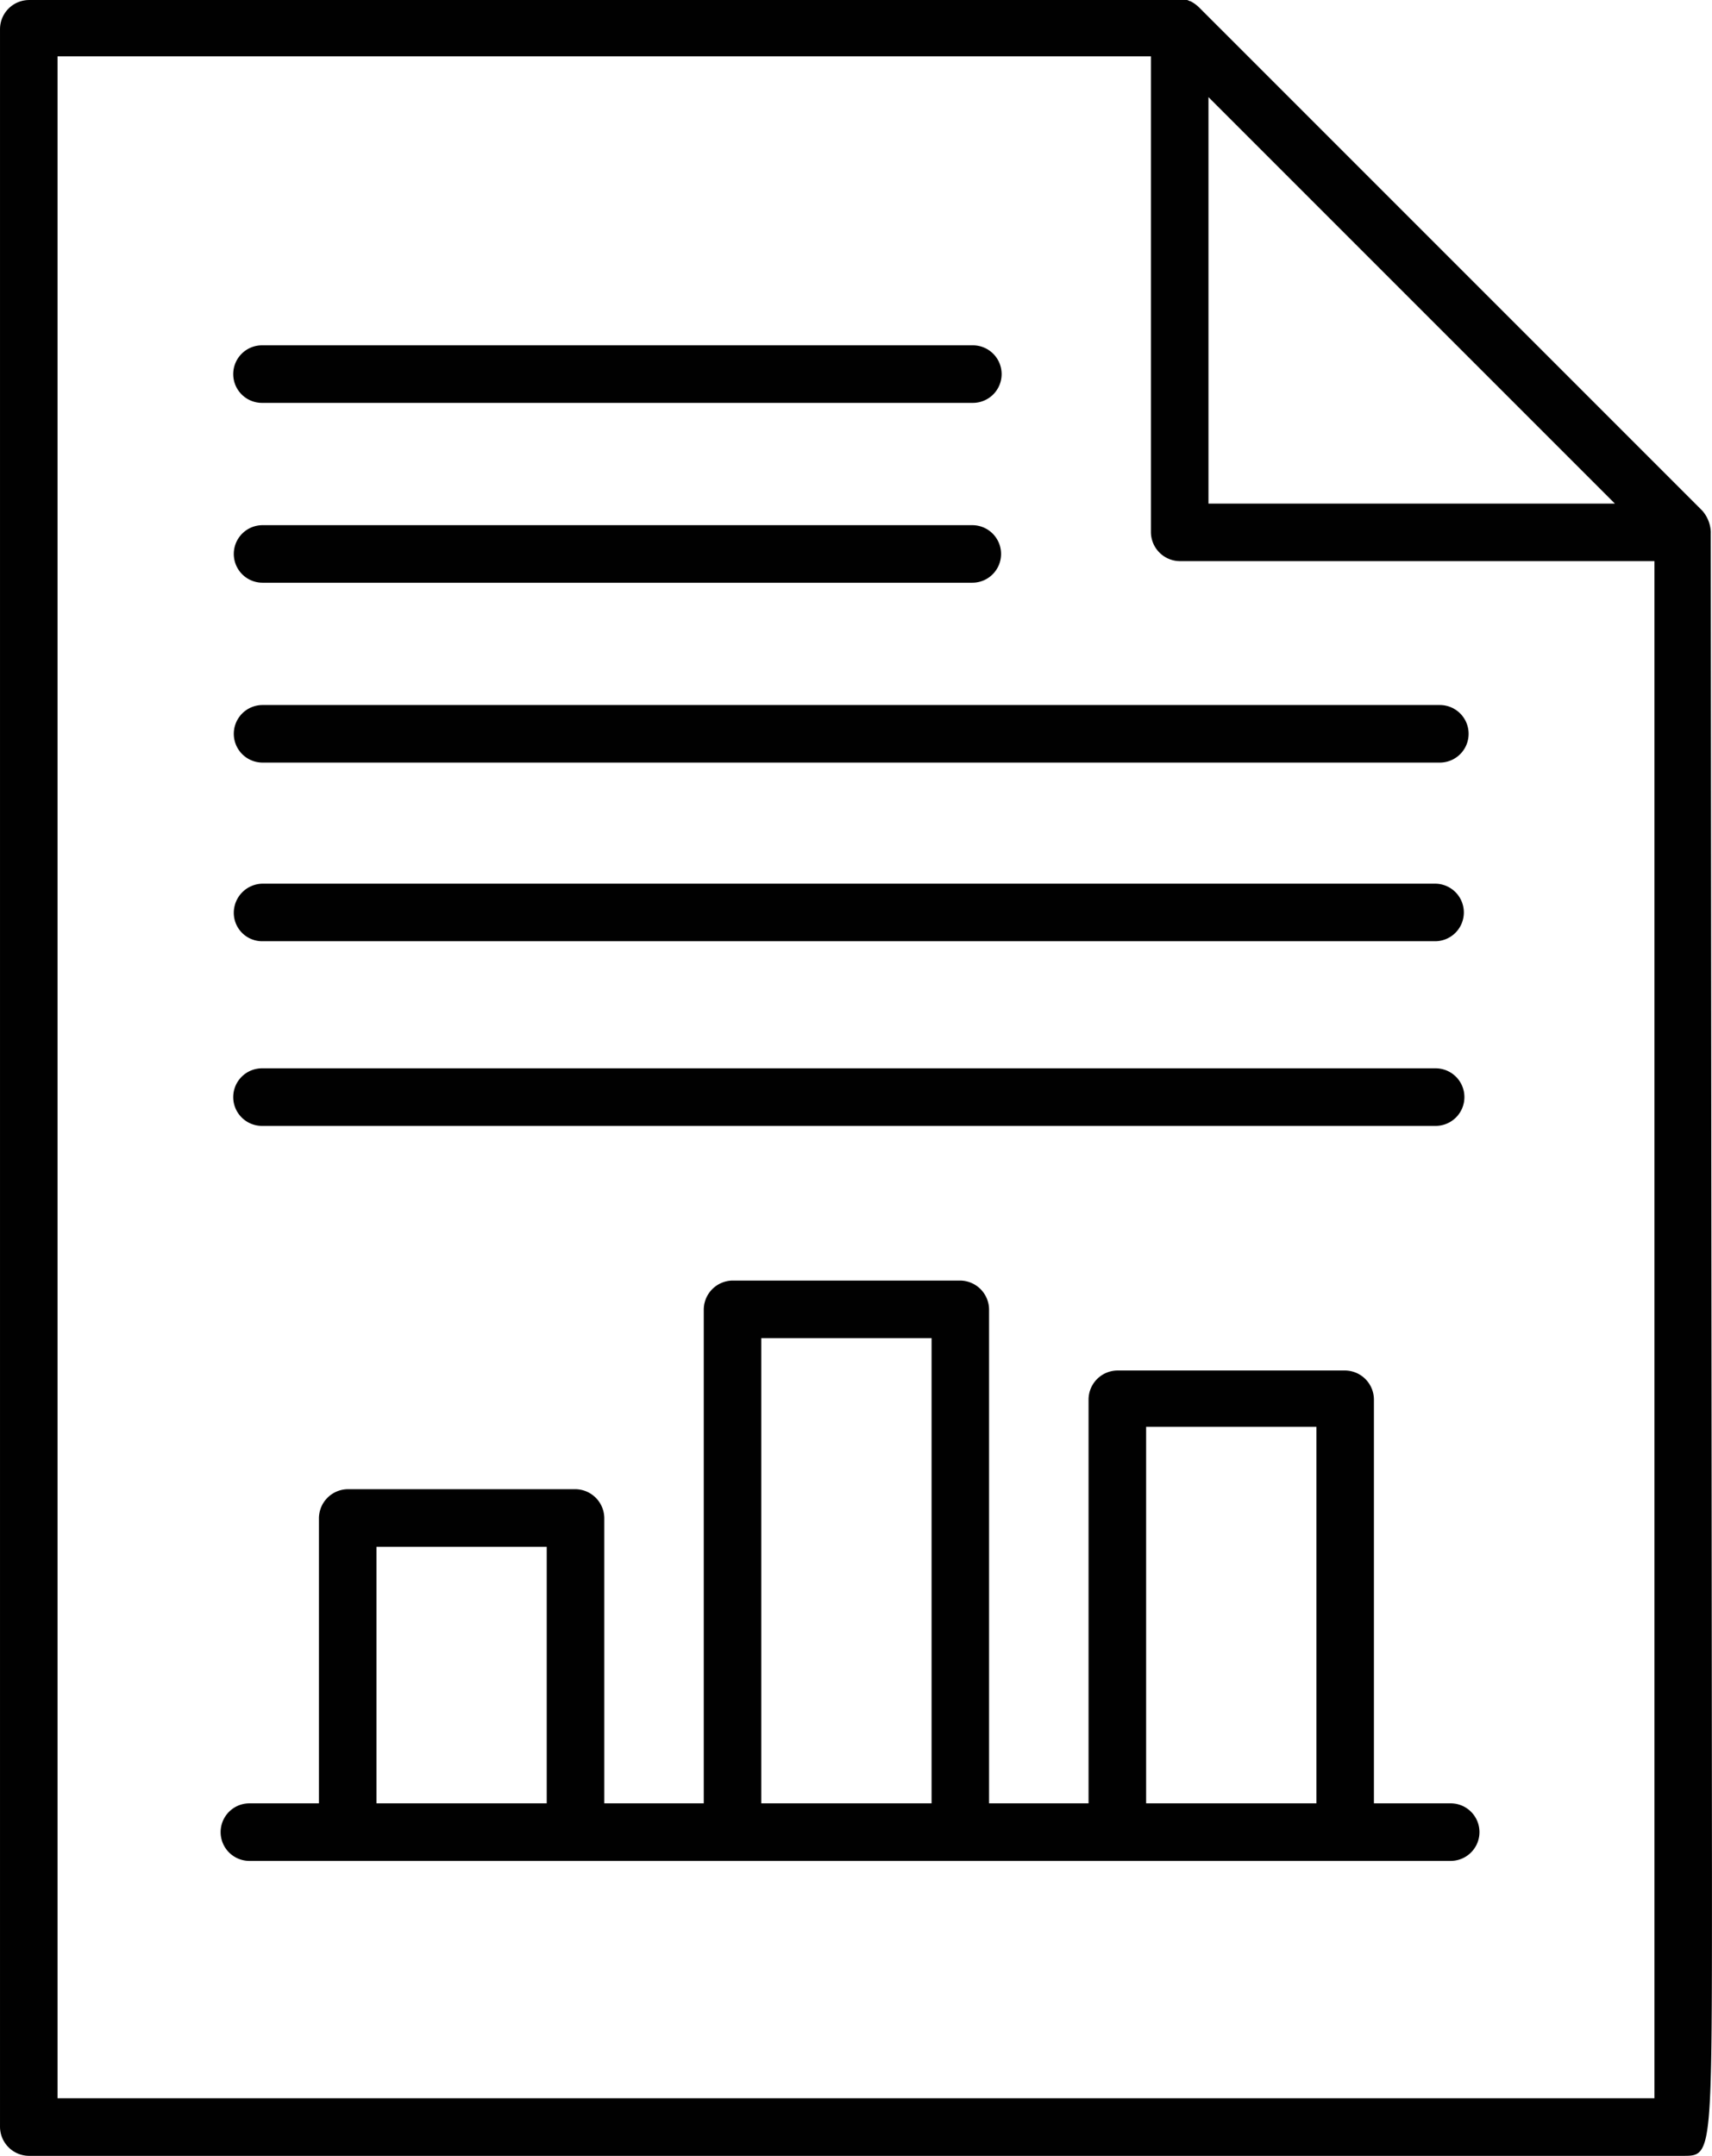 <svg id="document-icon" xmlns="http://www.w3.org/2000/svg" width="158.843" height="200" viewBox="0 0 158.843 200">
  <path id="Path_139" data-name="Path 139" d="M2403.132,4012.089h0a3.2,3.2,0,0,0-.779-2l-46.719-46.719a3.375,3.375,0,0,0-.779-.557h0c-.111,0-.222-.111-.333-.111H2247.07a2.707,2.707,0,0,0-2.669,2.67v194.66a2.707,2.707,0,0,0,2.669,2.669h153.5c2.669,0,2.669,0,2.669-25.807l-.111-124.8Zm-46.608-40.378,37.708,37.708h-37.708Zm-106.785,185.54V3967.928h101.446v44.16a2.707,2.707,0,0,0,2.67,2.669H2397.9v142.6H2249.739Z" transform="translate(-2244.4 -3962.7)" fill="#010101"/>
  <path id="Path_140" data-name="Path 140" d="M2376.927,4118h-7.119v-37.487a2.706,2.706,0,0,0-2.67-2.669H2346a2.706,2.706,0,0,0-2.669,2.669V4118H2334.1V4072.17a2.707,2.707,0,0,0-2.67-2.669H2310.3a2.707,2.707,0,0,0-2.67,2.669V4118H2298.4v-26.474a2.707,2.707,0,0,0-2.67-2.67h-21.135a2.707,2.707,0,0,0-2.67,2.67V4118h-6.452a2.669,2.669,0,0,0,0,5.339h111.458a2.669,2.669,0,1,0,0-5.339Zm-99.667,0v-23.8h15.8V4118Zm35.706,0V4074.84h15.8V4118Zm35.707,0v-34.928h15.8V4118Z" transform="translate(-2242.333 -3950.701)" fill="#010101"/>
  <path id="Path_141" data-name="Path 141" d="M2266.57,3996.839h65.851a2.67,2.67,0,1,0,0-5.339H2266.57a2.67,2.67,0,1,0,0,5.339Z" transform="translate(-2242.209 -3959.464)" fill="#010101"/>
  <path id="Path_142" data-name="Path 142" d="M2266.57,4011.839h65.851a2.669,2.669,0,1,0,0-5.339H2266.57a2.669,2.669,0,1,0,0,5.339Z" transform="translate(-2242.209 -3957.779)" fill="#010101"/>
  <path id="Path_143" data-name="Path 143" d="M2266.57,4026.84H2375.8a2.669,2.669,0,1,0,0-5.339H2266.57a2.669,2.669,0,1,0,0,5.339Z" transform="translate(-2242.209 -3956.094)" fill="#010101"/>
  <path id="Path_144" data-name="Path 144" d="M2266.57,4041.739h108.788a2.669,2.669,0,1,0,0-5.339H2266.57a2.707,2.707,0,0,0-2.67,2.669A2.635,2.635,0,0,0,2266.57,4041.739Z" transform="translate(-2242.209 -3954.42)" fill="#010101"/>
  <path id="Path_145" data-name="Path 145" d="M2266.57,4057.14h108.788a2.67,2.67,0,1,0,0-5.339H2266.57a2.67,2.67,0,1,0,0,5.339Z" transform="translate(-2242.209 -3952.69)" fill="#010101"/>
</svg>
